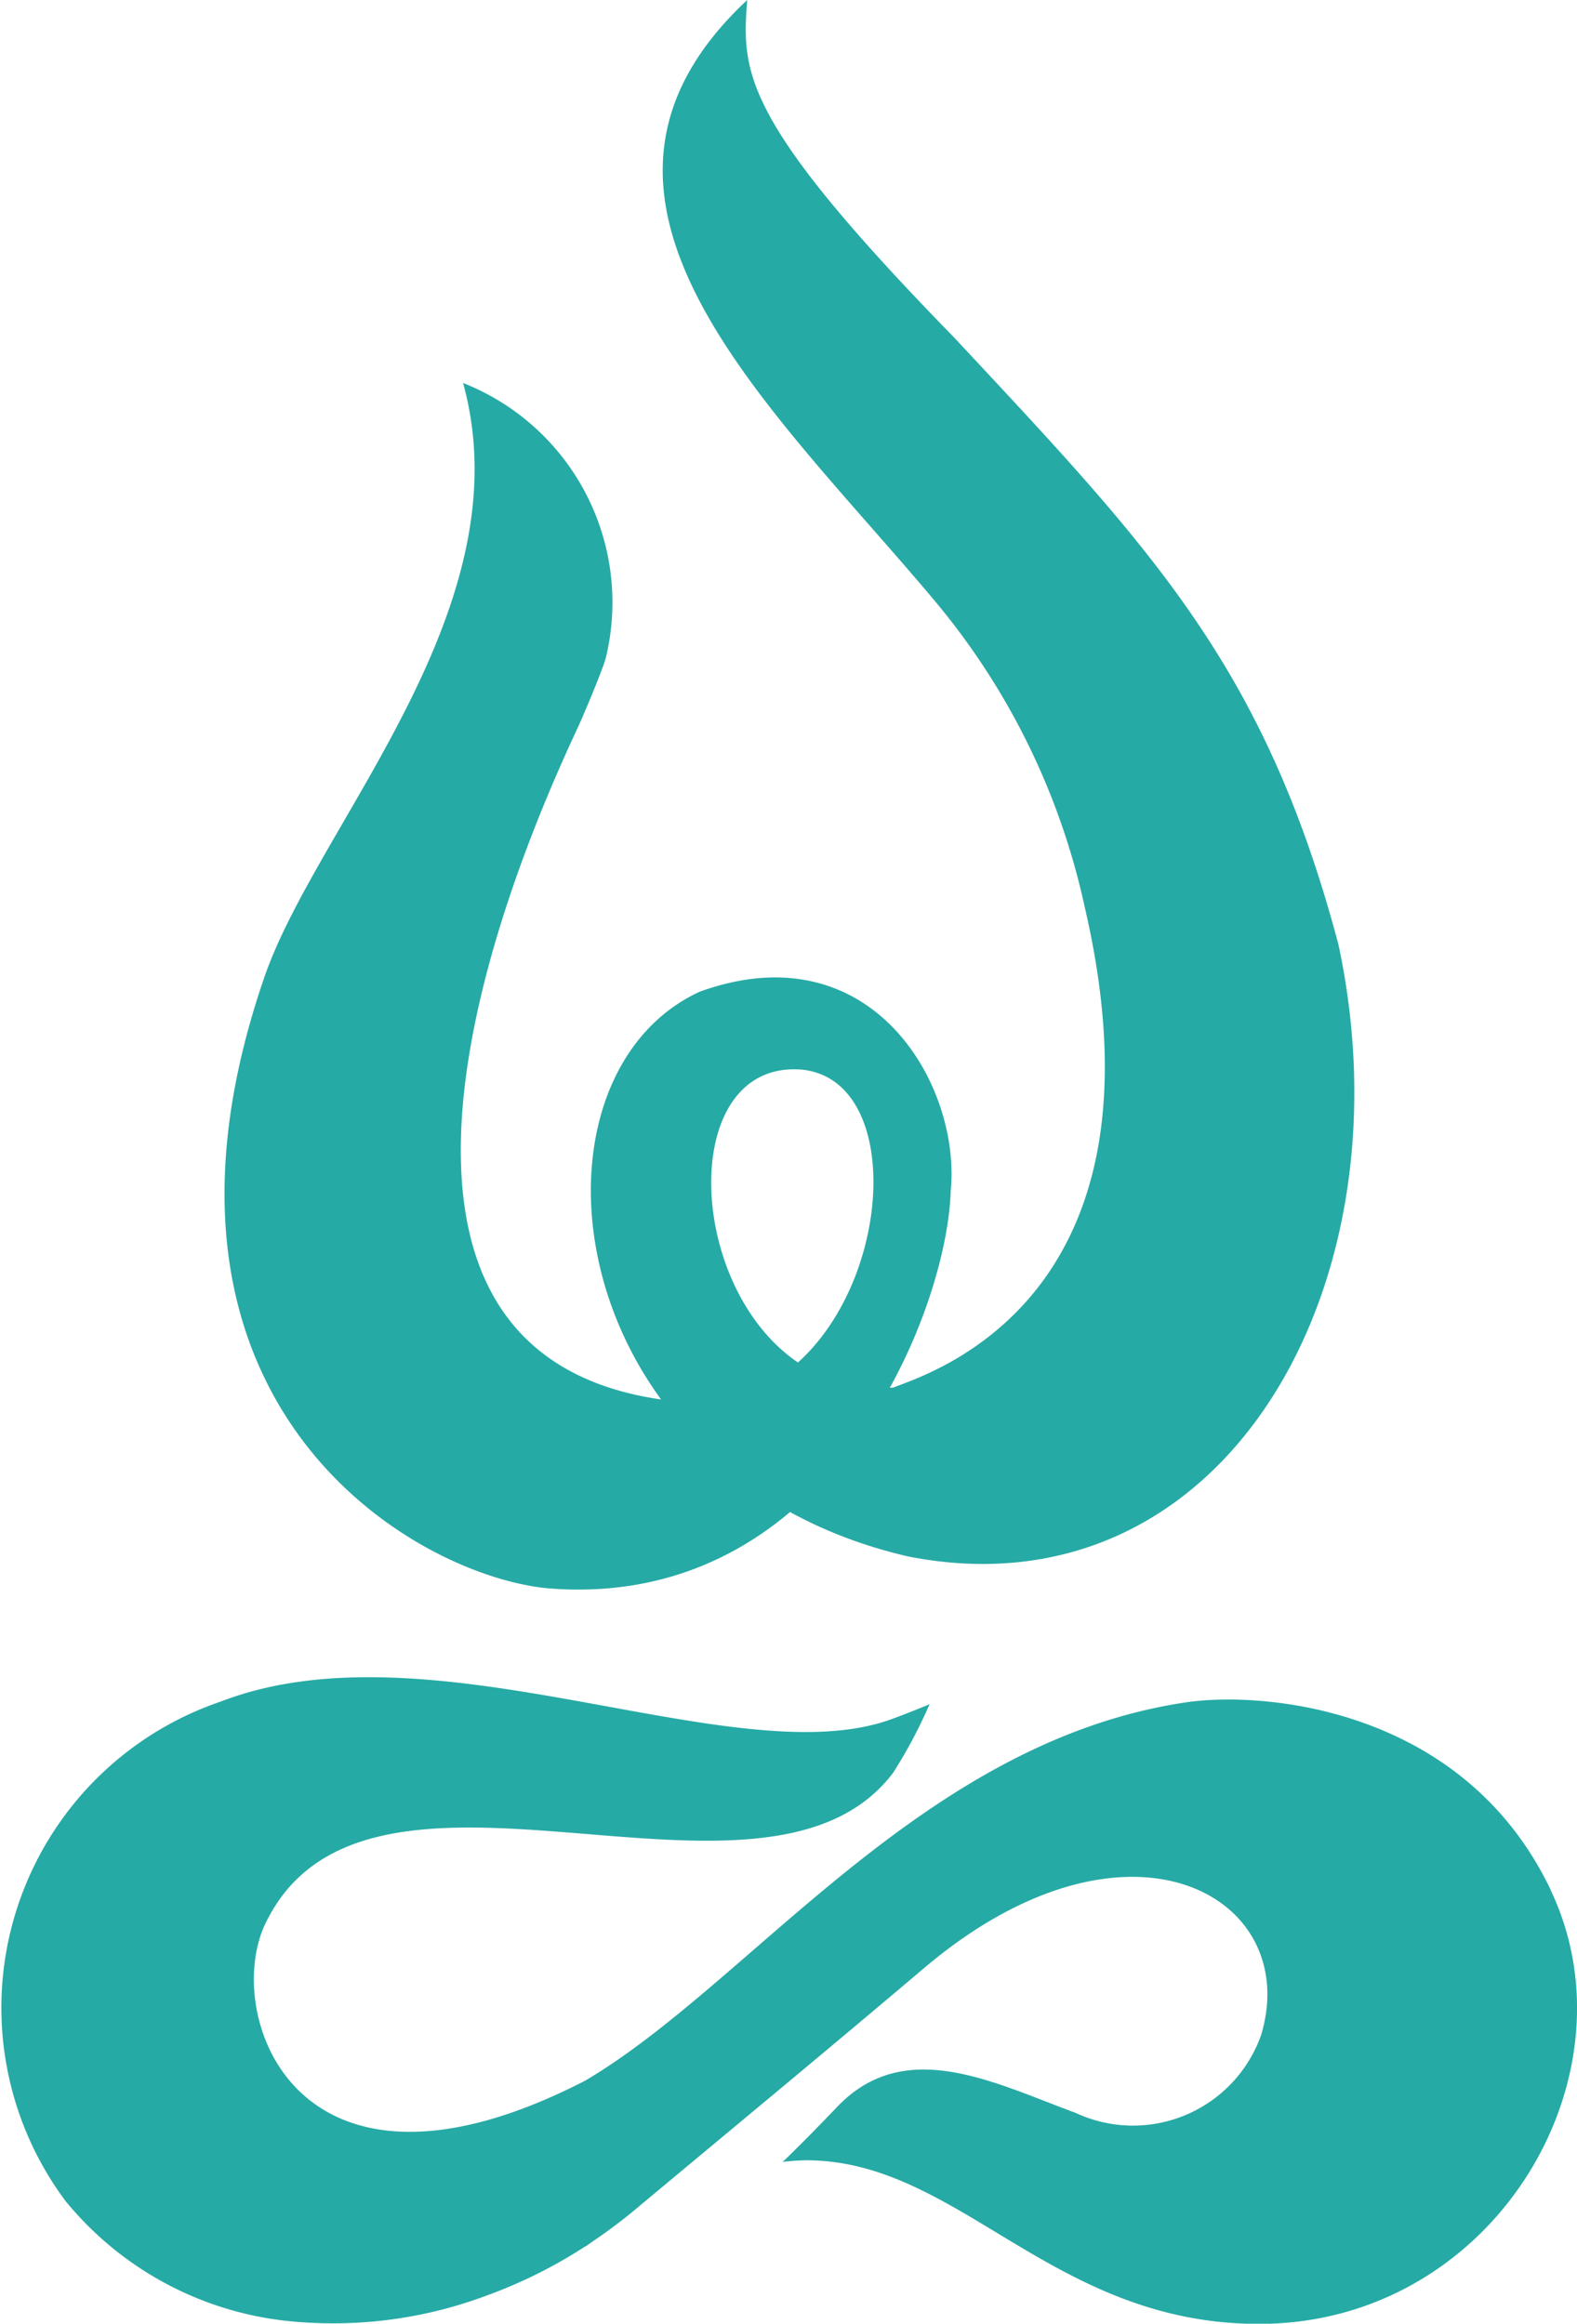 <svg viewBox="0 0 31.22 46" height="46" width="31.22" xmlns="http://www.w3.org/2000/svg" id="icon">
  <path fill="#26aaa5" transform="translate(-4.52)" d="M13.688,7.582a4.668,4.668,0,0,1,2.827,5.434c-.059.234-.448,1.153-.549,1.371-2.619,5.588-4.356,13.032,2.368,13.387,3.633-.07,4.591-6.352,2.055-6.6-2.99-.235-2.131,6.575,1.817,6.294.68-.274,5.6-1.725,3.788-9.513a14.078,14.078,0,0,0-2.936-6.021C19.8,8.034,15.093,3.943,19.313,0,19.2,1.445,19.207,2.376,23.4,6.672c3.912,4.191,6.148,6.5,7.615,12.017,1.467,6.812-2.3,13.348-8.519,12.122-6.94-1.607-7.83-9.467-4.127-11.178,3.412-1.238,5.182,1.852,4.972,3.947-.07,2.376-2.376,8.338-8,7.86-2.725-.28-8.5-3.738-5.566-12.157,1.083-3.04,5.136-7.267,3.913-11.7" data-sanitized-data-name="Path 89004" data-name="Path 89004" id="Path_89004"></path>
  <path fill="#26aaa5" transform="translate(0 -33.757)" d="M30.7,71.17c-1.738-3.637-5.722-3.937-7.223-3.713-5.239.779-8.62,5.566-11.9,7.493-5.716,2.936-7.169-1.294-6.333-3.093,2.008-4.245,9.887.39,12.442-3.013a9.9,9.9,0,0,0,.717-1.351c-.149.065-.742.3-.887.342-3.144,1-8.989-2-13.151-.392A6.4,6.4,0,0,0,1.3,77.332,6.572,6.572,0,0,0,5.664,79.7a8.66,8.66,0,0,0,3.993-.509,9.51,9.51,0,0,0,1.933-.967v.005l.176-.123a10.5,10.5,0,0,0,.918-.7c2.4-2,3.529-2.929,5.615-4.693,4.017-3.4,7.5-1.432,6.667,1.331a2.69,2.69,0,0,1-3.673,1.539c-1.616-.594-3.376-1.53-4.723-.115-.388.408-.744.765-1.075,1.087a4.077,4.077,0,0,1,.492-.033c3.01.018,4.842,3.234,8.928,3.239,4.664.005,7.544-4.9,5.783-8.588" data-sanitized-data-name="Path 89005" data-name="Path 89005" id="Path_89005"></path>
</svg>
